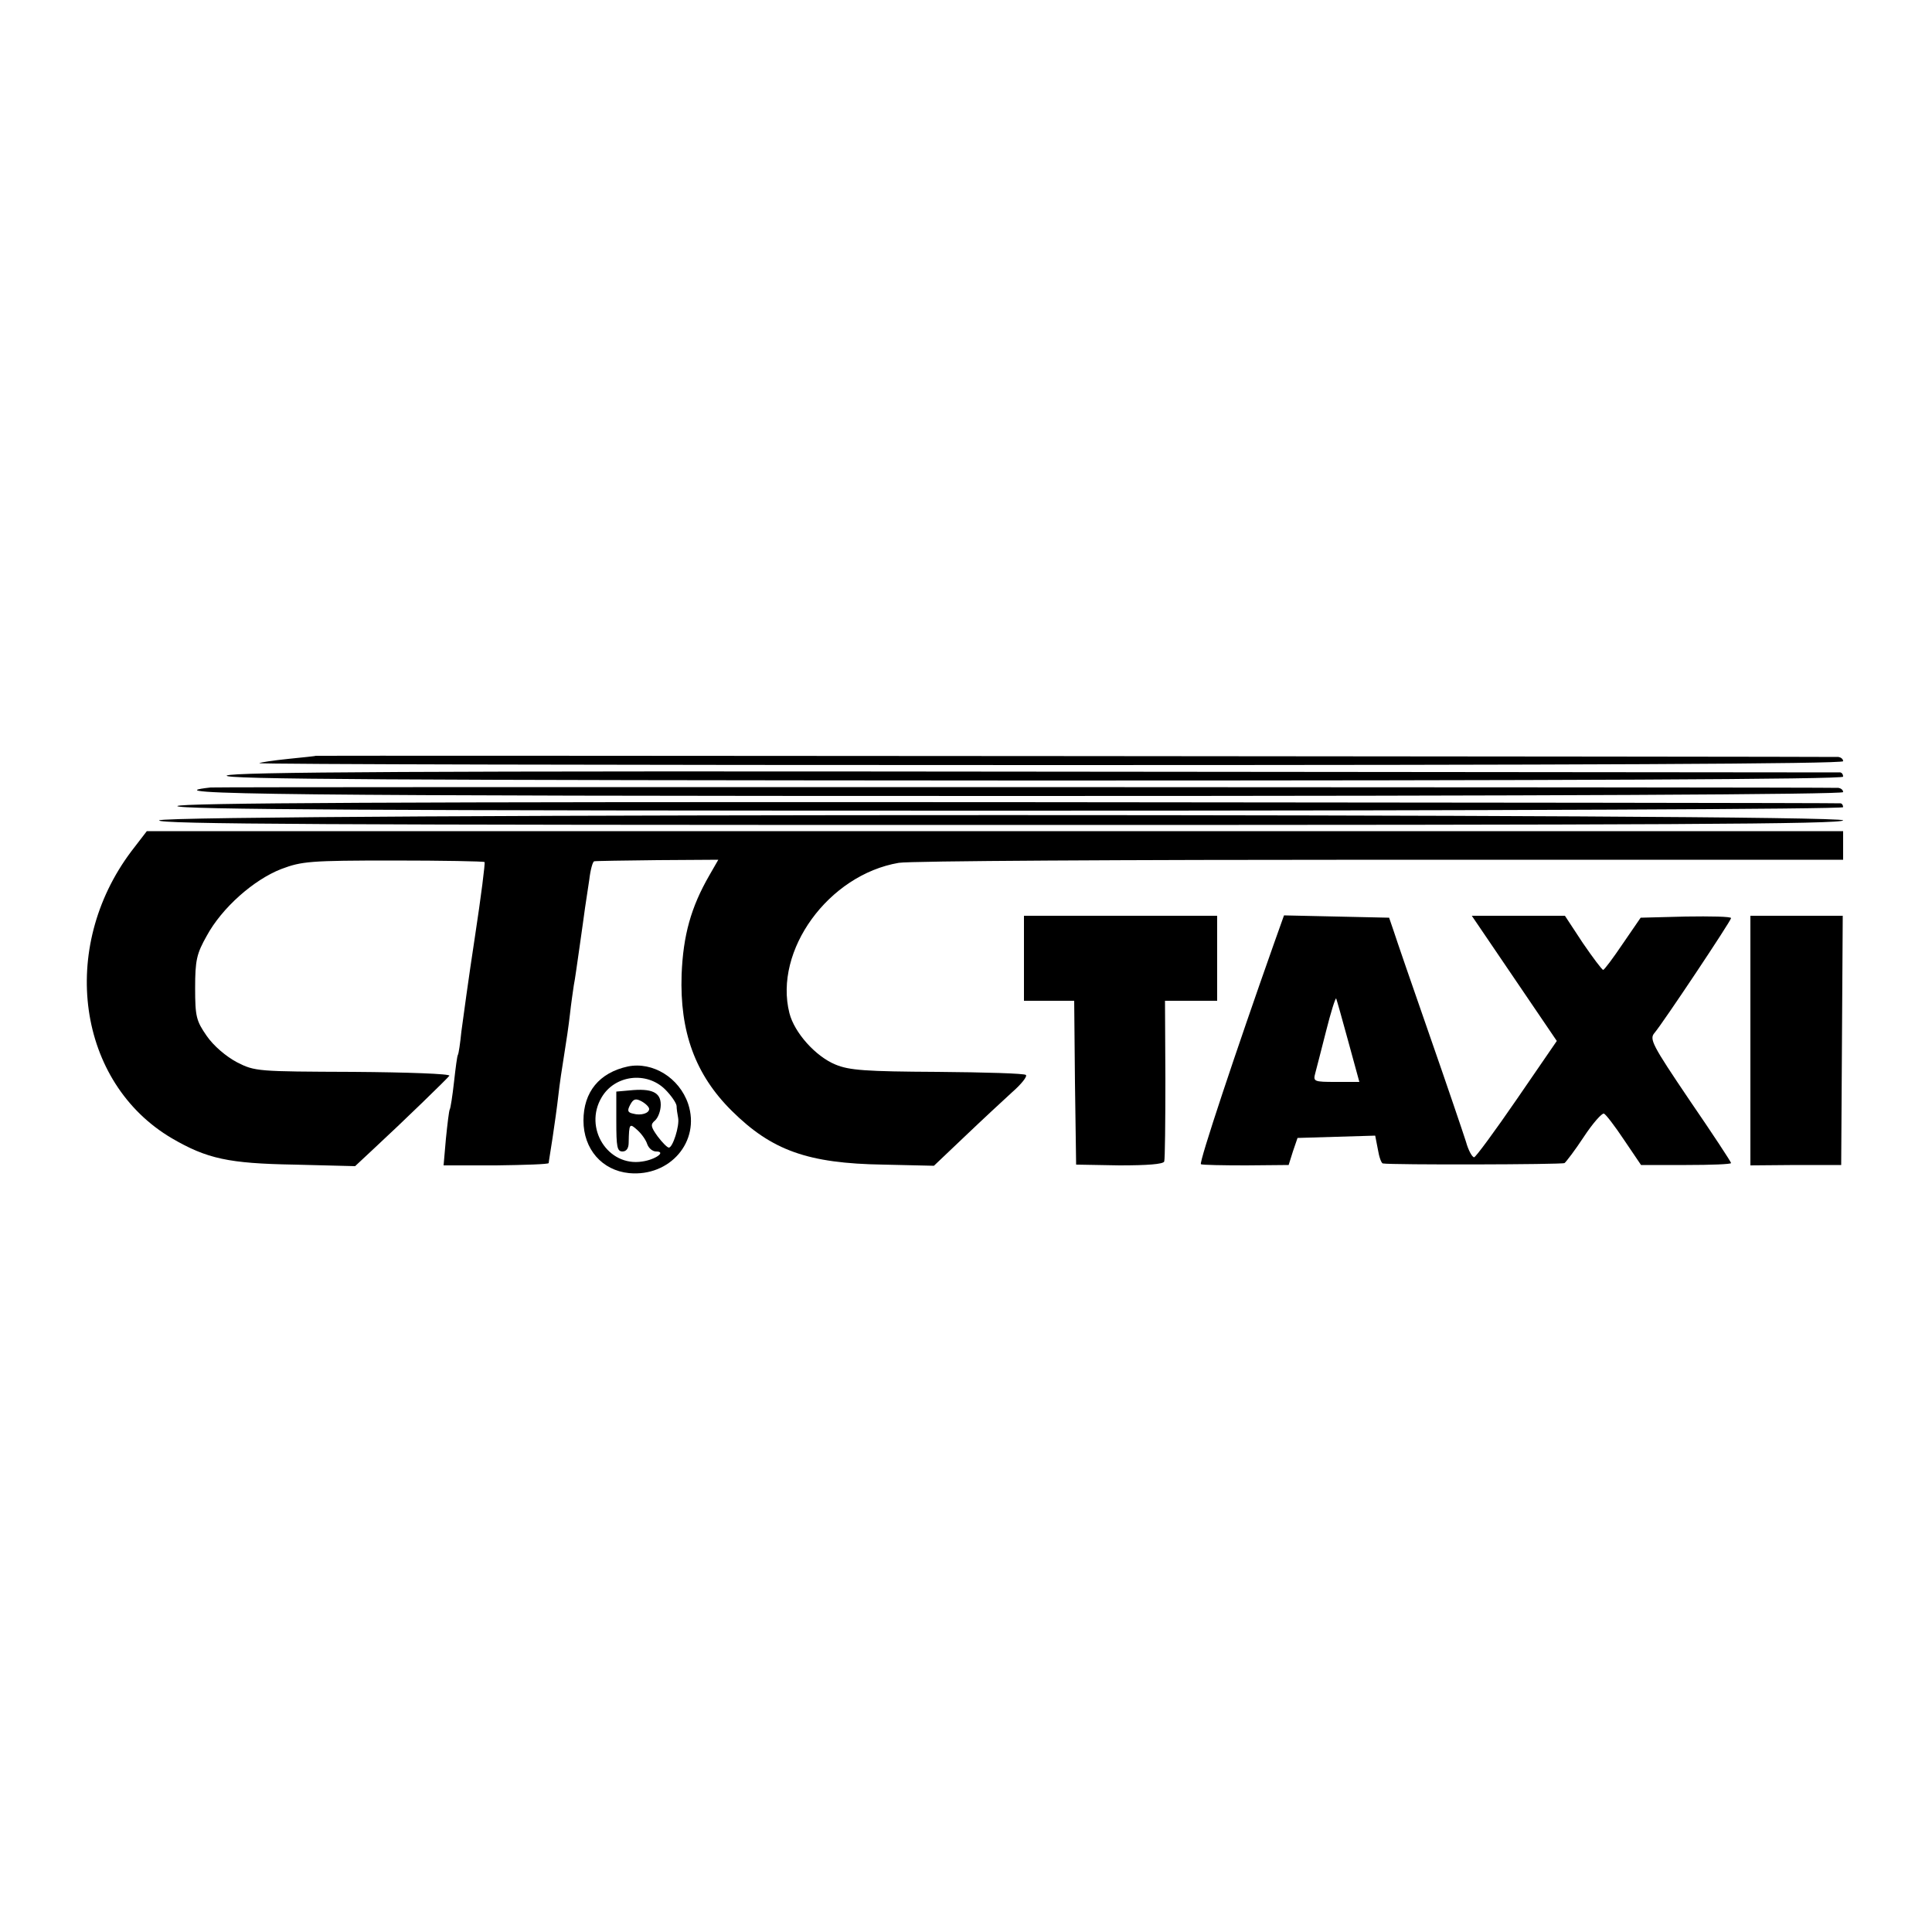 <?xml version="1.0" standalone="no"?>
<!DOCTYPE svg PUBLIC "-//W3C//DTD SVG 20010904//EN"
 "http://www.w3.org/TR/2001/REC-SVG-20010904/DTD/svg10.dtd">
<svg version="1.0" xmlns="http://www.w3.org/2000/svg"
 width="500pt" height="500pt" viewBox="0 0 500 500"
 preserveAspectRatio="xMidYMid meet">
<g transform="translate(0,500) scale(0.1,-0.1)"
fill="#000000" stroke="none">
<path d="M817 3044 c-1 -1 -33 -4 -71 -8 -39 -4 -72 -9 -75 -11 -2 -3 919 -5
2047 -5 1361 0 2052 3 2052 10 0 6 -6 10 -12 11 -21 1 -3940 4 -3941 3z"/>
<path d="M587 2993 c-17 -10 426 -12 2081 -13 1395 0 2102 3 2102 10 0 6 -3
10 -7 11 -5 0 -941 1 -2081 2 -1610 2 -2078 -1 -2095 -10z"/>
<path d="M545 2962 c-163 -18 192 -22 2088 -22 1393 0 2137 4 2137 10 0 6 -6
10 -12 11 -46 2 -4189 3 -4213 1z"/>
<path d="M459 2914 c-7 -9 521 -12 2151 -12 1266 0 2160 4 2160 9 0 5 -3 10
-7 10 -5 1 -972 2 -2151 3 -1607 1 -2146 -2 -2153 -10z"/>
<path d="M412 2877 c-8 -10 441 -12 2174 -12 1721 0 2184 2 2184 12 0 18
-4343 18 -4358 0z"/>
<path d="M340 2797 c-189 -251 -140 -599 105 -743 91 -53 147 -65 316 -68
l158 -4 45 42 c82 76 193 184 199 192 3 5 -109 9 -248 10 -249 1 -255 1 -302
25 -28 15 -60 42 -78 68 -27 39 -30 50 -30 124 0 72 4 89 30 135 39 72 121
145 193 173 53 20 74 22 290 22 127 0 234 -2 236 -4 2 -2 -9 -89 -25 -194 -16
-104 -31 -215 -35 -245 -3 -30 -7 -57 -9 -60 -2 -3 -6 -34 -10 -70 -4 -36 -9
-68 -11 -71 -2 -3 -6 -37 -10 -76 l-6 -69 136 0 c75 1 136 3 136 6 0 3 5 32
10 65 5 33 12 83 15 110 3 28 10 75 15 105 5 30 12 78 15 105 3 28 8 61 10 75
3 14 9 59 15 100 6 41 12 86 14 100 2 14 7 46 11 73 3 26 9 48 13 48 4 1 78 2
164 3 l157 1 -23 -40 c-48 -83 -68 -156 -72 -257 -5 -148 35 -259 130 -353
103 -102 196 -136 392 -139 l131 -3 80 76 c44 42 99 93 122 114 24 21 40 41
36 45 -3 4 -106 7 -228 8 -187 1 -229 4 -265 19 -51 21 -106 82 -119 133 -41
162 101 358 283 389 27 5 588 8 1247 8 l1197 0 0 37 0 37 -2195 0 -2195 0 -40
-52z"/>
<path d="M2650 2520 l0 -110 65 0 65 0 2 -212 3 -212 112 -2 c72 0 113 3 116
10 2 6 3 102 3 214 l-1 202 67 0 68 0 0 110 0 110 -250 0 -250 0 0 -110z"/>
<path d="M3297 2558 c-98 -277 -195 -568 -189 -571 4 -2 57 -3 117 -3 l110 1
11 35 12 35 100 3 101 3 7 -36 c3 -19 9 -36 13 -36 21 -4 464 -3 470 1 4 3 27
33 50 68 23 35 47 62 52 60 5 -2 28 -32 52 -68 l44 -65 117 0 c64 0 116 2 116
5 0 3 -48 76 -107 162 -98 145 -105 159 -91 175 22 26 198 290 198 297 0 4
-53 5 -117 4 l-117 -3 -46 -67 c-25 -37 -48 -68 -51 -68 -3 0 -27 32 -53 70
l-46 70 -121 0 -120 0 110 -162 110 -162 -103 -150 c-57 -83 -107 -151 -111
-151 -5 0 -15 18 -21 40 -7 22 -49 146 -94 275 -45 129 -87 251 -93 270 l-12
35 -136 3 -136 3 -26 -73z m192 -252 l29 -106 -60 0 c-58 0 -60 1 -54 23 3 12
16 61 28 109 12 48 24 86 26 84 1 -2 15 -51 31 -110z"/>
<path d="M4530 2307 l0 -323 118 1 117 0 2 323 2 322 -120 0 -119 0 0 -323z"/>
<path d="M1625 2240 c-74 -16 -115 -66 -115 -140 0 -74 48 -129 118 -136 106
-10 185 82 153 179 -23 68 -92 110 -156 97z m96 -59 c16 -16 29 -35 30 -43 0
-7 2 -21 4 -31 4 -21 -14 -77 -24 -77 -4 0 -17 13 -29 29 -18 25 -19 31 -7 41
8 7 15 25 15 41 0 32 -23 43 -81 37 l-34 -3 0 -77 c0 -66 2 -78 16 -78 10 0
16 8 16 23 1 50 2 51 23 32 11 -10 22 -26 25 -36 4 -11 14 -19 23 -19 27 0 -1
-21 -36 -26 -89 -14 -152 87 -105 166 34 58 116 68 164 21z m-41 -51 c0 -11
-21 -18 -42 -12 -14 3 -15 8 -7 23 8 15 14 17 29 9 11 -6 20 -15 20 -20z"/>
</g>
</svg>

